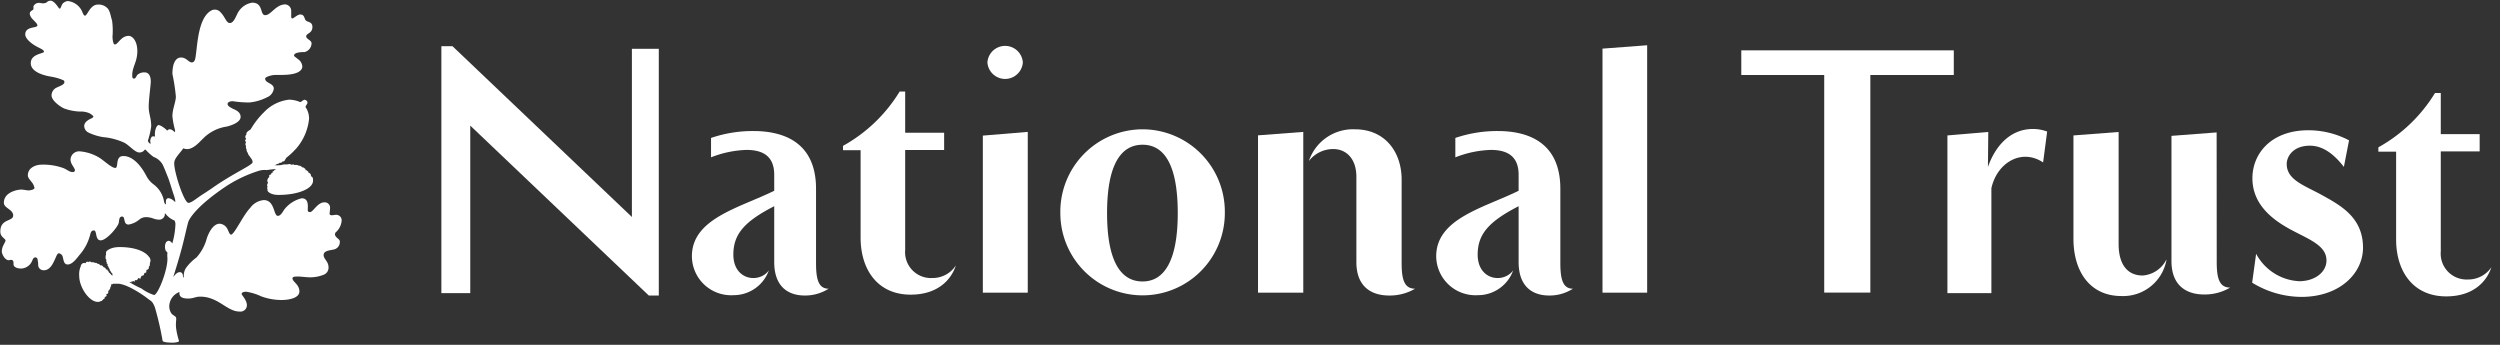 <?xml version="1.0" encoding="UTF-8"?><svg id="Layer_1" data-name="Layer 1" xmlns="http://www.w3.org/2000/svg" width="290" height="40" viewBox="0 0 290 40"><rect x="0" y="0" width="290" height="40" fill="#333333" stroke="none"/><defs><style>.cls-1{fill:#fff;}</style></defs><title>national trust</title><polygon class="cls-1" points="211.61 33.94 211.61 8.7 201.99 8.7 201.99 5.84 226.64 5.84 226.64 8.7 216.96 8.7 216.96 33.94 211.61 33.94"/><path class="cls-1" d="M251.3,30.2a5.1,5.1,0,0,1-5.21,4.14c-3.71,0-5.57-2.92-5.57-6.63v-12l5.24-.4v13c0,2.46,1.1,3.65,2.79,3.65a3.35,3.35,0,0,0,2.75-1.85Z"/><path class="cls-1" d="M257.14,30.36c0,1.86.27,3,1.56,3a5.79,5.79,0,0,1-3,.8c-2.15,0-3.81-1.09-3.81-3.88V15.76l5.24-.4Z"/><path class="cls-1" d="M275.89,17.09a17.82,17.82,0,0,0,6.57-6.3h.67v4.77h4.51v2h-4.51V29.17a3,3,0,0,0,3.15,3.25A3.23,3.23,0,0,0,289,31c-.5,1.56-2,3.38-5.24,3.38-3.82,0-5.81-2.88-5.81-6.6V17.59h-2.06Z"/><path class="cls-1" d="M230.6,19.37c.83-2.36,2.52-4.41,5.24-4.41a4.83,4.83,0,0,1,1.63.3L237,18.84c-2.48-1.65-5.34,0-6,3V34h-5.1V15.71l4.74-.4Z"/><path class="cls-1" d="M266.71,32.62a6,6,0,0,1-5-3.18l-.46,3.35a11,11,0,0,0,5.7,1.65c4.51,0,7.16-2.78,7.16-5.7,0-3.48-2.52-4.87-4.74-6.1-2.05-1.13-4.11-1.76-4.11-3.61,0-.93.79-2.13,2.69-2.13,1.52,0,2.81,1,3.94,2.46l.6-3.08a10.14,10.14,0,0,0-4.71-1.17c-4.31,0-6.5,2.69-6.5,5.57s2.09,4.65,4.24,5.84,4.35,1.89,4.35,3.68C269.89,31.53,268.56,32.62,266.71,32.62Z"/><polygon class="cls-1" points="185.89 33.95 185.89 5.64 191.07 5.25 191.07 33.95 185.89 33.95"/><path class="cls-1" d="M97.79,16.92a17.82,17.82,0,0,0,6.57-6.3H105V15.4h4.52v2H105V29a3,3,0,0,0,3.16,3.25,3.21,3.21,0,0,0,2.72-1.46c-.5,1.56-2,3.39-5.25,3.39-3.81,0-5.8-2.89-5.8-6.61V17.42H97.79Z"/><path class="cls-1" d="M114.54,7.24a2.06,2.06,0,0,0,4.11,0,2.06,2.06,0,0,0-4.11,0Z"/><polygon class="cls-1" points="119.22 33.95 119.22 15.3 114.01 15.73 114.01 33.95 119.22 33.95"/><path class="cls-1" d="M162.59,30.49c0,1.86.27,3,1.56,3a5.79,5.79,0,0,1-3,.79c-2.15,0-3.81-1.09-3.81-3.88V20.51c0-2.09-1.16-3.22-2.69-3.22a3.56,3.56,0,0,0-2.82,1.39A5.39,5.39,0,0,1,157.18,15c3.45,0,5.41,2.59,5.41,5.84Z"/><polygon class="cls-1" points="151.18 33.95 145.93 33.95 145.93 15.7 151.18 15.3 151.18 33.95"/><path class="cls-1" d="M132.54,32.65c-2.56,0-4.12-2.39-4.12-7.93s1.56-7.93,4.12-7.93,4.08,2.42,4.08,7.93-1.56,7.93-4.08,7.93Zm0-17.65A9.56,9.56,0,0,0,123,24.72a9.54,9.54,0,1,0,19.08,0A9.56,9.56,0,0,0,132.54,15Z"/><path class="cls-1" d="M181,30.49c0,1.86.27,3,1.46,3a5,5,0,0,1-2.75.79c-2,0-3.55-1.09-3.55-3.88V23.92c-3.52,1.8-4.75,3.29-4.75,5.61,0,3,3,3.38,4.12,1.83a4.33,4.33,0,0,1-4.08,2.88,4.56,4.56,0,0,1-4.85-4.51c0-4.38,5.51-5.61,9.56-7.6V20.28c0-1.9-1-2.89-3.22-2.89a12.26,12.26,0,0,0-4.12.86V16a15.08,15.08,0,0,1,4.92-.8c3.45,0,7.26,1.26,7.26,6.7Z"/><path class="cls-1" d="M94.66,30.49c0,1.86.26,3,1.46,3a5.07,5.07,0,0,1-2.76.79c-2,0-3.55-1.09-3.55-3.88V23.92c-3.52,1.8-4.74,3.29-4.74,5.61,0,3,3,3.38,4.12,1.83a4.34,4.34,0,0,1-4.09,2.88,4.55,4.55,0,0,1-4.84-4.51c0-4.38,5.5-5.61,9.55-7.6V20.28c0-1.9-1-2.89-3.22-2.89a12.26,12.26,0,0,0-4.11.86V16a15,15,0,0,1,4.91-.8c3.45,0,7.27,1.26,7.27,6.7Z"/><path class="cls-1" d="M54.55,14.57V34H51.2V5.36h1.29L73.3,25.17V5.66h3.12V34.28H75.26Z"/><path class="cls-1" d="M29.08,15a9.47,9.47,0,0,1,1.56-2,4.73,4.73,0,0,1,2.91-1.44,3.45,3.45,0,0,1,1.27.28c.13,0,.25-.19.45-.25s.06,0,.13,0a.37.37,0,0,1,.26.24c0,.08,0,.08,0,.14s-.22.32-.22.45a2.32,2.32,0,0,1,.41,1.37,6.22,6.22,0,0,1-1.47,3.42,9.44,9.44,0,0,1-1.15,1.08c-.1.1-.15.29-.26.39s-.19,0-.24.1a.22.22,0,0,1-.26.09c-.09,0,0,0-.1.09a1.52,1.52,0,0,1-.2.06c-.11,0-.05.08-.33.14a3.55,3.55,0,0,0,.65,0c.1,0,.4-.09.5-.09s.11,0,.21,0h.15s.24-.08.37,0,.25,0,.31,0,.07.06.14.07a1.8,1.8,0,0,1,.31,0,.22.22,0,0,1,.12.07.55.55,0,0,1,.42.16c.09.1.15,0,.19.07s.19.09.22.18,0,.07,0,.1.13,0,.16.05.06.05.09.08.13.07.1.19a.34.34,0,0,1,.29.29v.1a.18.18,0,0,0,.11.06.47.47,0,0,1,.13.35c0,.09,0,.08,0,.13,0,.91-1.71,1.64-4,1.64-.88,0-1.22-.35-1.27-.48a.36.36,0,0,1,0-.16.29.29,0,0,1,0-.31.33.33,0,0,1-.05-.18c0-.2.09-.18.09-.26S31,21,31,21s0-.12.07-.27,0,0,.1-.13.06,0,.06-.16,0-.14.16-.19,0-.19.17-.2,0-.08.07-.15.11,0,.14-.09a.53.53,0,0,1,.32-.2,9.9,9.9,0,0,0-1.15.12,2.29,2.29,0,0,0-1,.11,15.52,15.52,0,0,0-3.42,1.58c-1,.64-3.73,2.52-4.61,4.15-.14.25-.44,1.79-.81,3.17-.42,1.6-.93,3.13-1,3.4.23-.32.48-.57.74-.57.47,0,.35.57.41.62s.07-.12.07-.27a1.61,1.61,0,0,1,.25-.83,5.6,5.6,0,0,1,1.22-1.22A5.36,5.36,0,0,0,24,27.61c.28-.79.79-1.66,1.49-1.66a1.1,1.1,0,0,1,.89.61c.12.22.26.69.43.66.41-.08,1.39-2.25,2.22-3.11a2.19,2.19,0,0,1,1.56-.9c1.31,0,1.12,1.83,1.64,1.83.35,0,.59-.52.75-.74A3.62,3.62,0,0,1,35,23c.61,0,.71.5.71.94s-.09.66.26.66.86-1.13,1.66-1.13a.62.62,0,0,1,.66.61,6.85,6.85,0,0,1-.06.7c0,.12.1.19.25.19s.35-.05.49-.05a.63.63,0,0,1,.66.69A2,2,0,0,1,39,26.9a.35.35,0,0,0-.08.48c.19.3.5.38.5.64a.89.89,0,0,1-.8.94c-.37.09-1.08.12-1.08.62s.57.71.57,1.45a.88.88,0,0,1-.56.84,4.31,4.31,0,0,1-1.57.3c-.44,0-1-.09-1.39-.09s-.66,0-.66.22c0,.39.8.69.8,1.5s-1.3,1-2.06,1a6.88,6.88,0,0,1-2.36-.42,6.29,6.29,0,0,0-1.76-.54c-.35,0-.52.12-.52.26s.61.7.61,1.31a.75.75,0,0,1-.85.73c-1.47,0-2.45-1.73-4.57-1.73-.54,0-.76.22-1.4.22-.82,0-1.06-.28-1-.76a1.8,1.8,0,0,0-1.17,1.46,1.46,1.46,0,0,0,.26,1.06c.21.22.47.29.52.47s-.07.54,0,1.23a8.78,8.78,0,0,0,.33,1.44c.07.16-.52.22-.68.22s-1.19,0-1.22-.23a35.09,35.09,0,0,0-.89-3.86c-.3-.77-.43-.7-.91-1.08s-2.37-1.67-3.42-1.67c-.28,0-.13,0-.35,0s0,0-.12,0-.07.07-.22.07,0,.25-.08.25-.06.08-.08.18-.1.17-.12.25-.11,0-.11.11,0,.1,0,.16-.08.17-.15.17-.07,0-.07.06.06.12,0,.19-.2.07-.2.19,0,.07-.05.11-.11.06-.14.11,0,0-.08.07,0,.09-.11.09-.13.1-.42.1c-1,0-2.15-1.71-2.15-3a2.31,2.31,0,0,1,.17-1.11.46.46,0,0,1,.29-.39c.11,0,.07-.05.2,0s.1-.09.16-.12a.23.23,0,0,1,.26,0s.08-.07.16-.07.12.09.18.09.07,0,.16,0a.38.38,0,0,1,.23.07s.07,0,.13,0,.13.05.15.1a.33.33,0,0,1,.25.08.29.29,0,0,1,.1.12c.09,0,0-.05.17,0a.49.49,0,0,1,.21.19c.07.1.05,0,.16.07s.08.16.16.22a.14.14,0,0,1,.11,0c.07.06,0,.11.07.14s.06,0,.08.1.11.12.2.23.21.22.25.22,0-.06,0-.17-.12-.09-.21-.33c0-.07-.1,0-.1-.16s-.13-.19-.13-.26,0-.1-.05-.13a.16.16,0,0,1-.07-.09c0-.11,0-.11,0-.19s-.07,0-.09,0a1.21,1.21,0,0,1,0-.19c0-.06-.06,0-.06-.13s0-.06,0-.16-.06-.07-.08-.16,0-.07,0-.17,0,0,0-.11.05-.07.05-.2a.74.74,0,0,1,0-.14c0-.07,0-.07,0-.13s.39-.58,1.59-.58c1.49,0,2.83.37,3.39,1.13,0,.06.11.06.12.18a.9.9,0,0,1,.06.28c0,.09-.06.18-.07.28s0,.36-.08.36,0,.31-.11.31,0,.1-.15.1,0,.29-.14.33-.15,0-.18.12-.07.21-.17.22-.09,0-.17.09-.05.2-.11.26-.18-.16-.28,0-.07.06-.07.11,0,.09-.13.06-.22.11-.18.15,0,.09-.08,0-.09,0-.14,0-.16,0-.16.07,0,.12,0,.12,0-.12-.1-.12a.61.61,0,0,0-.15,0,10.24,10.24,0,0,0,1.41.75,5.08,5.08,0,0,0,1.47.76c.44,0,1.62-2.94,1.55-4.31a2.9,2.9,0,0,1,0-.59c0-.13-.28-.11-.28-.69a1.05,1.05,0,0,1,.13-.54.49.49,0,0,1,.32-.16.59.59,0,0,1,.39.32A8.76,8.76,0,0,0,20.35,26a.85.85,0,0,0-.11-.42,2.43,2.43,0,0,1-1-.74c0-.05-.09-.08-.12-.05s0,.05,0,.15a.67.67,0,0,1-.62.54c-.66,0-.83-.29-1.56-.29a1.18,1.18,0,0,0-.79.29,2.68,2.68,0,0,1-1.23.57c-.67,0-.34-.93-.75-.93s-.31.49-.42.81c-.19.52-1.4,1.95-2.07,1.95s-.41-1.15-.78-1.15-.39.34-.46.57a5.64,5.64,0,0,1-1.08,2.11c-.39.45-.91,1.27-1.51,1.27s-.44-.92-.71-1.14-.4-.21-.55.06c-.3.6-.63,1.75-1.5,1.75a.62.62,0,0,1-.66-.67,2.51,2.51,0,0,0-.06-.5c0-.16-.09-.32-.26-.32s-.25.08-.37.37a1.44,1.44,0,0,1-1.27.92c-.65,0-.89-.26-.9-.47s.06-.64-.45-.51-.91-.7-.91-1c0-.62.43-1.05.43-1.27s-.6-.41-.6-1C0,25.34,1.53,25.72,1.53,25S.45,24.16.45,23.52c0-1.3,1.71-1.53,2-1.53s.68.1.85.1S4,22,4,21.8a1.49,1.49,0,0,0-.37-.73c-.17-.24-.4-.45-.4-.73,0-.9.94-1.24,1.61-1.24a6.79,6.79,0,0,1,2.57.42c.36.16.68.44,1,.44.16,0,.28-.06.28-.2,0-.31-.51-.69-.51-1.27a1,1,0,0,1,1.11-.93,5.21,5.21,0,0,1,2.23.73c.52.32,1.42,1.19,1.85,1.19s-.06-1.38.94-1.38,1.94.93,2.65,2.27a2.86,2.86,0,0,0,.83,1,3.11,3.11,0,0,1,1.24,2,.43.43,0,0,0,.22.35c0-.22-.07-.66.22-.72s.73.29.84.45c.09-.17-.14-.8-.21-1s-.47-1.52-.57-1.76S19,19.3,18.81,19a2,2,0,0,0-1-.8,6.17,6.17,0,0,1-.86-.77c-.1-.09-.1-.08-.15-.08a.74.74,0,0,1-.63.34c-.51,0-1.12-.79-1.74-1.13A7.36,7.36,0,0,0,12,15.91a6,6,0,0,1-1.81-.57.87.87,0,0,1-.42-.73c0-.49.62-.78.76-.84s.3-.15.3-.25-.26-.26-.44-.38a2.56,2.56,0,0,0-1.14-.2,6,6,0,0,1-1.79-.35c-.47-.2-1.48-.92-1.48-1.52a1,1,0,0,1,.57-.9c.35-.17.92-.35.92-.63s-.2-.23-.35-.33a6.76,6.76,0,0,0-1.33-.34c-.43-.08-2.22-.43-2.22-1.54S5.1,6.24,5.1,6s-.47-.38-1-.69S2.93,4.46,2.93,4c0-1,1.41-.69,1.41-1.06a.67.67,0,0,0-.14-.28L3.76,2.2a1.18,1.18,0,0,1-.31-.58c0-.41.43-.4.43-.58s0-.15,0-.27.29-.55.86-.41a1.15,1.15,0,0,0,.48,0c.18,0,.28-.28.64-.28s.72.52.83.67.15.25.25.25.18-.38.32-.57A1,1,0,0,1,7.85.12,2.07,2.07,0,0,1,9.59,1.49c.06.14.16.33.26.33.3,0,.58-1.29,1.52-1.29a1.42,1.42,0,0,1,1.06.39c.35.32.41,1,.57,1.46a8.51,8.51,0,0,1,.05,1.86c0,.25.06.92.27.92.37,0,.72-1,1.61-1,.4,0,1,.54,1,1.78s-.59,1.81-.59,2.78c0,.19,0,.4.2.4s.28-.3.39-.43a1.17,1.17,0,0,1,.87-.29c.47,0,.69.45.69,1.05,0,.42-.24,2.08-.24,2.93s.29,1.28.29,2.29a9.25,9.25,0,0,1-.38,1.63c0,.15.19.4.33.35a.77.77,0,0,1,.13-.8.52.52,0,0,1,.37,0c-.1-.67.16-1.3.39-1.34s1,.55,1,.66a.46.46,0,0,1,.31-.18.83.83,0,0,1,.56.35.35.35,0,0,0,.06-.23A9.31,9.31,0,0,1,20,13.48c0-.85.4-1.64.4-2.29A22.47,22.47,0,0,0,20,8.58c0-1.24.38-1.91,1-1.91s.88.57,1.25.57.42-.51.46-.81c.21-1.43.31-4.5,1.88-5.25a.88.88,0,0,1,1,.25c.55.57.65,1.24,1.08,1.24s.68-.73.83-1A2.31,2.31,0,0,1,29.25.31c1.34,0,.86,1.45,1.52,1.45S32,.51,33.1.51a.75.75,0,0,1,.68.74c0,.27,0,.47,0,.6s0,.29.14.29.59-.46.9-.46c.57,0,.44.55.7.73s.72.14.72.72c0,.75-.72.73-.72,1.08s.62.43.62.83a1.07,1.07,0,0,1-.81,1c-.27,0-1.22,0-1.22.41,0,.09.24.22.44.4a1.13,1.13,0,0,1,.52.84c0,.52-.58,1-2.39,1-.29,0-.37,0-.68,0a2.68,2.68,0,0,0-.61.08c-.32.09-.63.2-.63.36,0,.53,1,.51,1,1.15a1.26,1.26,0,0,1-.77,1,5.7,5.7,0,0,1-2.1.61A13.39,13.39,0,0,1,27,11.74c-.34,0-.6.12-.6.32s.2.33.51.5,1,.36,1,1-1.11,1-1.59,1.12a4.83,4.83,0,0,0-2.78,1.41c-.44.42-1.36,1.54-2.27,1.11-.4.57-1,1.13-1.05,1.61-.13.84,1.11,4.72,1.64,4.72.34,0,.82-.43,1.52-.9.47-.3,1-.64,1.5-1,2.42-1.65,4.42-2.49,4.42-2.81s-.21-.47-.28-.6-.13-.16-.19-.26a1.28,1.28,0,0,1-.09-.22,1.26,1.26,0,0,1-.13-.26.36.36,0,0,1,0-.2c-.08,0-.08-.11-.08-.2s0-.08,0-.17-.06,0-.06-.16.06-.16.06-.26-.1-.09-.1-.16.1-.16.1-.25-.07-.06-.07-.14c0-.3.09-.25.12-.33a.38.38,0,0,1,.11-.32c.1-.07.22-.21.31-.2A.15.15,0,0,1,29.08,15Z"/></svg>